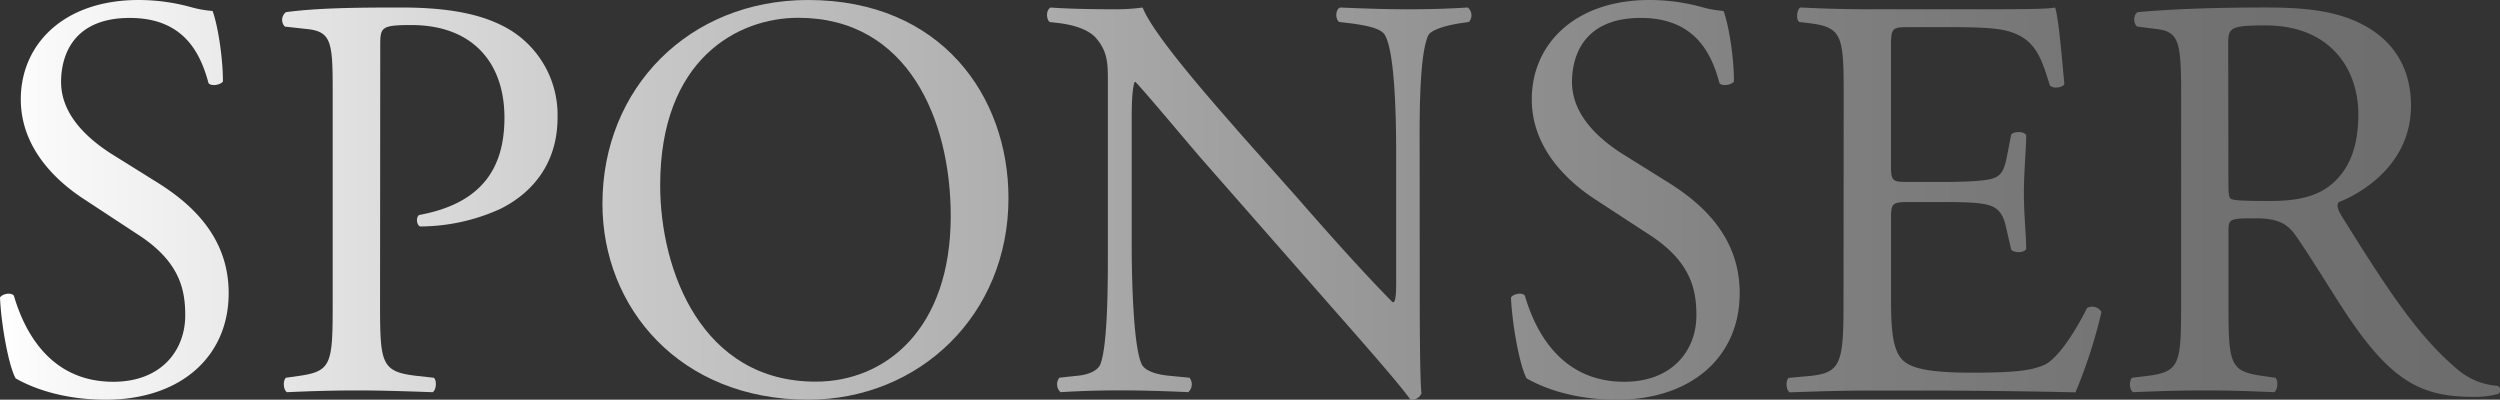 <svg viewBox="0 0 539.85 86.31" xmlns="http://www.w3.org/2000/svg" xmlns:xlink="http://www.w3.org/1999/xlink"><rect x="0" y="0" width="539.85" height="86.31" fill="#333333" stroke="none"/><linearGradient id="a" gradientUnits="userSpaceOnUse" x2="539.85" y1="43.16" y2="43.16"><stop offset="0" stop-color="#fff"/><stop offset=".02" stop-color="#f9f9f9"/><stop offset=".26" stop-color="#c7c7c7"/><stop offset=".49" stop-color="#a0a0a0"/><stop offset=".69" stop-color="#838383"/><stop offset=".87" stop-color="#727272"/><stop offset="1" stop-color="#6c6c6c"/></linearGradient><g fill="url(#a)"><path d="m22.83 86.31c-10.48 0-17.09-3.24-19.46-4.61-1.5-2.7-3.12-11.6-3.37-17.47.62-.87 2.5-1.12 3-.37 1.87 6.36 7 18.58 21.46 18.58 10.46 0 15.54-6.86 15.54-14.34 0-5.49-1.13-11.6-10.23-17.46l-11.77-7.73c-6.28-4.12-13.51-11.23-13.51-21.46 0-11.85 9.23-21.45 25.44-21.45a42.6 42.6 0 0 1 11.6 1.62 24.18 24.18 0 0 0 4.37.75c1.12 3 2.24 10 2.24 15.22-.49.74-2.49 1.12-3.11.37-1.63-6-5-14.09-17-14.09-12.22 0-14.84 8.1-14.84 13.84 0 7.24 6 12.35 10.6 15.34l10 6.24c7.86 4.86 15.59 12.1 15.59 24 .01 13.71-10.38 23.02-26.55 23.02z"/><path d="m82.07 65.61c0 13.09.25 14.71 8.23 15.59l3.37.37c.75.62.5 2.74-.25 3.12-7.11-.25-11.23-.38-16.21-.38-5.24 0-9.73.13-15.22.38-.75-.38-1-2.37-.25-3.12l2.62-.37c7.23-1 7.48-2.5 7.48-15.59v-46c0-10.61-.25-12.87-5.84-13.37l-4.49-.5a2.09 2.09 0 0 1 .25-3.12c6.61-.87 14.34-1 24.7-1s18.08 1.37 23.94 5a21.55 21.55 0 0 1 10 18.71c0 11.47-7.11 17.21-12.47 19.83a42.1 42.1 0 0 1 -17.21 3.74c-.88-.37-.88-2.24-.13-2.49 13.47-2.5 18.34-10.11 18.34-21 0-12.09-7.11-20-20.08-20-6.62 0-6.74.5-6.74 4.49z"/><path d="m130.09 44c0-25 18.71-44 44.4-44 28.81 0 43.28 20.83 43.28 42.78 0 25.2-19.21 43.53-43.28 43.53-27.69 0-44.4-19.83-44.4-42.31zm75.21 2.62c0-20.58-9.11-42.78-32.93-42.78-13 0-29.81 8.85-29.81 36.17 0 18.46 9 42.4 33.55 42.4 14.97.03 29.19-11.19 29.19-35.76z"/><path d="m306.58 63.11c0 3.74 0 18.59.37 21.83a2.25 2.25 0 0 1 -2.37 1.37c-1.5-2.12-5.11-6.49-16-18.83l-28.9-32.93c-3.37-3.87-11.85-14.09-14.47-16.84h-.21c-.5 1.5-.62 4.37-.62 8.11v27.18c0 5.86.25 22.07 2.24 25.82.88 1.37 3.25 2.12 6.37 2.37l3.86.37a2.28 2.28 0 0 1 -.25 3.12c-5.61-.25-10-.38-14.59-.38-5.24 0-8.61.13-13 .38a2.31 2.31 0 0 1 -.25-3.12l3.37-.37c2.87-.19 4.87-1.12 5.47-2.49 1.75-4.49 1.63-19.7 1.63-25.69v-36.01c0-3.49-.13-6.11-2.75-9-1.74-1.74-4.74-2.62-7.73-3l-2.12-.25c-.75-.75-.75-2.62.25-3.12 5.24.37 11.85.37 14.12.37a40.14 40.14 0 0 0 5.74-.38c2.46 6.38 17.31 22.83 21.26 27.44l12.1 13.6c8.48 9.72 14.71 16.59 20.58 22.57h.32c.49-.62.49-2.62.49-5.24v-26.69c0-5.86-.12-22.07-2.49-25.82-.75-1.12-2.74-1.87-7.73-2.49l-2.12-.25c-.88-.75-.75-2.74.25-3.12 5.73.25 10 .38 14.71.38 5.37 0 8.61-.13 12.85-.38a2.19 2.19 0 0 1 .25 3.12l-1.78.26c-4 .62-6.48 1.62-7 2.62-2.12 4.49-1.87 20-1.87 25.69z"/><path d="m349.11 86.31c-10.48 0-17.09-3.24-19.46-4.61-1.49-2.75-3.12-11.6-3.37-17.47.63-.87 2.5-1.12 3-.37 1.87 6.36 7 18.58 21.45 18.58 10.48 0 15.59-6.86 15.59-14.34 0-5.49-1.12-11.6-10.23-17.46l-11.84-7.73c-6.24-4.12-13.48-11.23-13.48-21.46 0-11.85 9.23-21.45 25.45-21.45a42.66 42.66 0 0 1 11.6 1.62 24.09 24.09 0 0 0 4.36.75c1.13 3 2.25 10 2.25 15.22-.5.74-2.5 1.12-3.12.37-1.62-6-5-14.09-17-14.09-12.23 0-14.85 8.1-14.85 13.84 0 7.24 6 12.35 10.61 15.34l10 6.24c7.86 4.86 15.6 12.1 15.6 24 .01 13.71-10.35 23.02-26.56 23.02z"/><path d="m398.13 20.7c0-13-.25-14.84-7.61-15.71l-2-.25c-.74-.5-.5-2.74.25-3.12 5.37.25 9.61.38 14.72.38h23.45c8 0 15.34 0 16.84-.38.75 2.12 1.49 11.1 2 16.59-.5.75-2.49 1-3.12.25-1.87-5.86-3-10.23-9.48-11.85-2.61-.62-6.6-.75-12.09-.75h-9c-3.75 0-3.75.25-3.75 5v24.94c0 3.49.38 3.49 4.12 3.49h7.24c5.23 0 9.1-.25 10.6-.75s2.37-1.25 3-4.37l1-5.11c.62-.75 2.74-.75 3.24.13 0 3-.5 7.85-.5 12.59 0 4.49.5 9.23.5 12-.5.87-2.62.87-3.24.12l-1.13-4.9c-.49-2.25-1.37-4.12-3.86-4.74-1.75-.5-4.74-.63-9.6-.63h-7.24c-3.74 0-4.12.13-4.12 3.37v17.61c0 6.61.38 10.85 2.37 13 1.5 1.5 4.12 2.87 15.1 2.87 9.6 0 13.22-.5 16-1.87 2.25-1.25 5.61-5.62 8.86-12.1a2.29 2.29 0 0 1 3.11.87 108.49 108.49 0 0 1 -5.61 17.34c-11.22-.25-22.32-.38-33.42-.38h-11.27c-5.36 0-9.6.13-17 .38-.75-.38-1-2.37-.25-3.12l4.11-.37c7.11-.63 7.74-2.5 7.74-15.59z"/><path d="m471 20.83c0-11.85-.38-14-5.49-14.59l-4-.5c-.87-.63-.87-2.62.12-3.12 7-.62 15.59-1 27.82-1 7.73 0 15.09.63 20.83 3.74 6 3.12 10.35 8.73 10.35 17.47 0 11.84-9.36 18.33-15.59 20.82-.63.75 0 2 .62 3 10 16.09 16.59 26.06 25.07 33.17a14.88 14.88 0 0 0 8.61 3.5 1 1 0 0 1 .12 1.74 19.16 19.16 0 0 1 -5.49.63c-10.6 0-17-3.12-25.81-15.72-3.25-4.61-8.36-13.22-12.23-18.83-1.87-2.75-3.86-4-8.85-4-5.61 0-5.86.12-5.86 2.74v15.73c0 13.09.25 14.59 7.48 15.59l2.62.37c.75.62.5 2.74-.25 3.12-5.61-.25-9.85-.38-14.84-.38-5.24 0-9.73.13-15.59.38-.75-.38-1-2.25-.25-3.12l3.12-.37c7.23-.88 7.48-2.5 7.48-15.59zm10.2 17.84c0 2.24 0 3.61.37 4.11s2.25.62 8.61.62c4.49 0 9.23-.49 12.84-3.24 3.37-2.62 6.24-7 6.24-15.46 0-9.86-6.11-19.21-20-19.21-7.73 0-8.1.5-8.1 4z"/></g></svg>